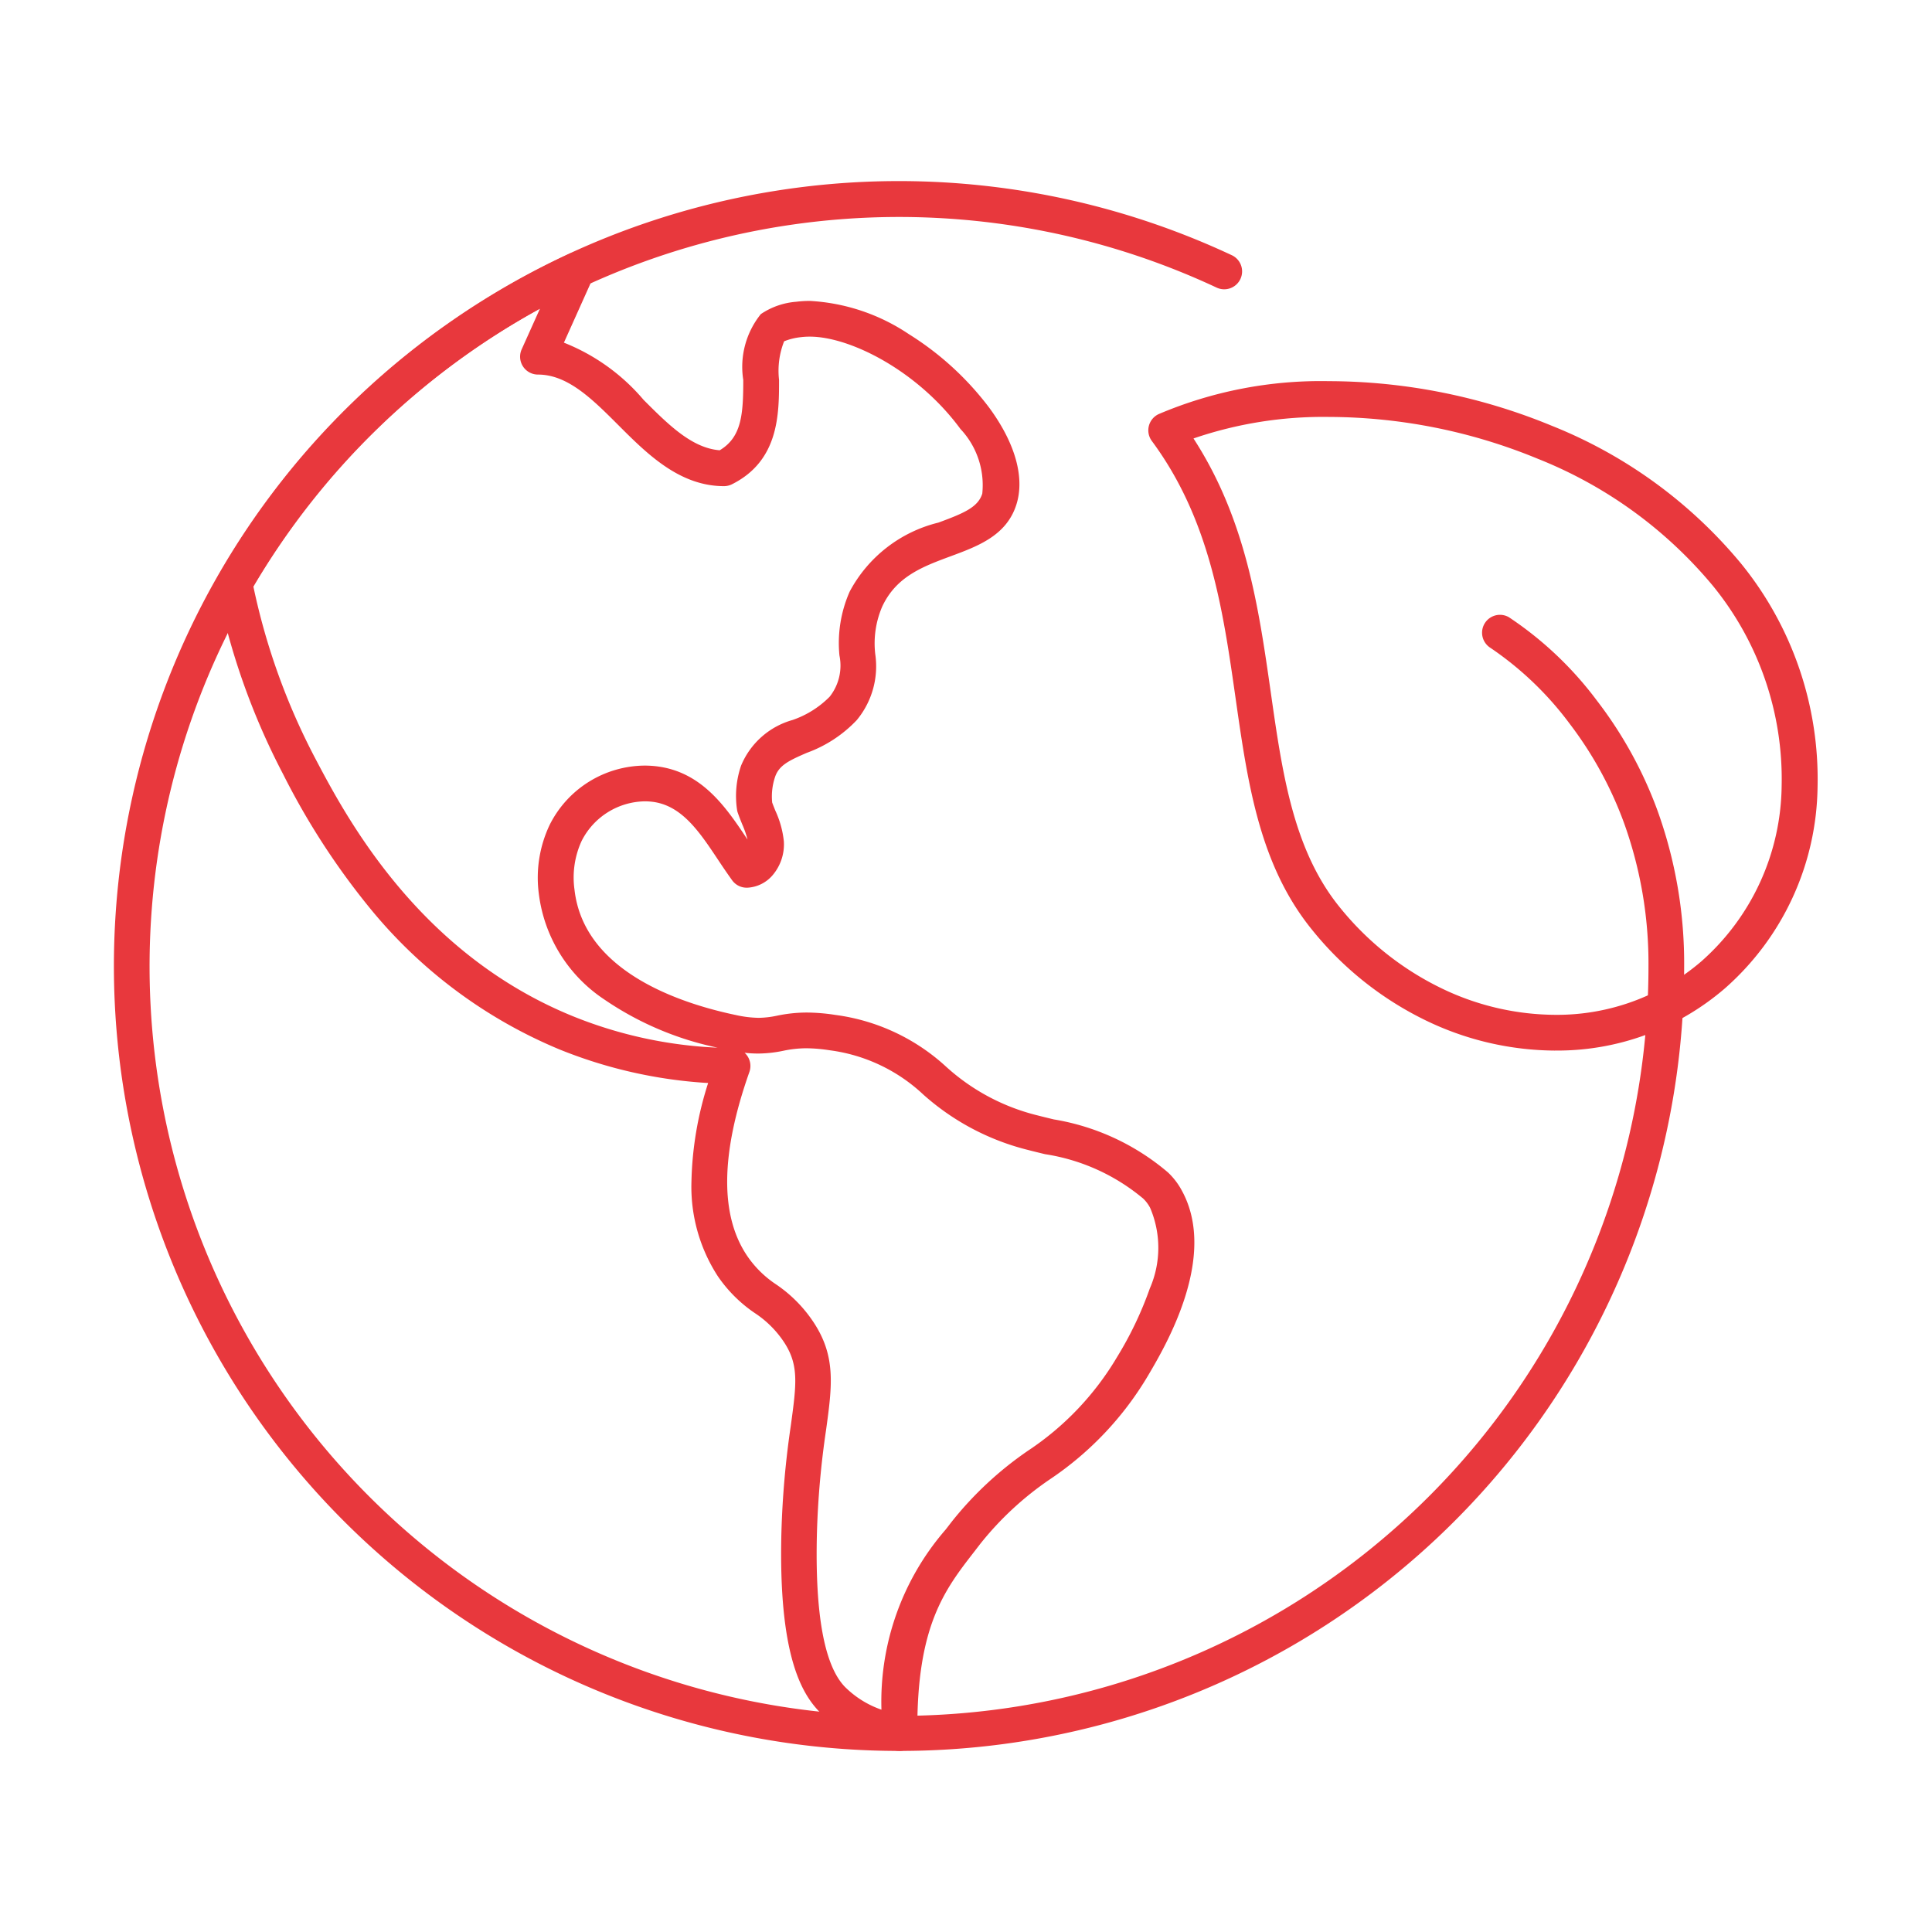 <?xml version="1.0" encoding="UTF-8"?>
<svg xmlns="http://www.w3.org/2000/svg" xmlns:xlink="http://www.w3.org/1999/xlink" height="81" viewBox="0 0 81 81" width="81">
  <clipPath id="a">
    <path d="m213 1158h81v81h-81z"></path>
  </clipPath>
  <g clip-path="url(#a)" fill="#e8383d" transform="translate(-213 -1158)">
    <path d="m1297.08 1004.854a.752.752 0 0 1 -.14-.013 5.918 5.918 0 0 1 -3.19-1.607c-.756-.769-1.744-2.385-1.613-7.537a37.586 37.586 0 0 1 .394-4.48c.237-1.738.345-2.531-.273-3.482a4.287 4.287 0 0 0 -1.233-1.235 5.848 5.848 0 0 1 -1.555-1.548 6.891 6.891 0 0 1 -1.105-3.953 14.434 14.434 0 0 1 .7-4.146 19.693 19.693 0 0 1 -6.251-1.416 20.322 20.322 0 0 1 -7.93-5.916 30.554 30.554 0 0 1 -3.636-5.612 29.253 29.253 0 0 1 -2.776-7.847.75.75 0 0 1 .085-.522 33.021 33.021 0 0 1 14.69-13.451.75.75 0 0 1 1 .987q-.541 1.207-1.084 2.414l-.145.323a8.462 8.462 0 0 1 3.342 2.4c1.038 1.037 2.021 2.02 3.19 2.112.918-.549.988-1.5.988-2.947a3.527 3.527 0 0 1 .736-2.762 3.066 3.066 0 0 1 1.479-.517 4.6 4.6 0 0 1 .576-.036 8.244 8.244 0 0 1 4.151 1.393 12.491 12.491 0 0 1 3.373 3.089c1.088 1.482 1.492 2.92 1.137 4.051-.41 1.3-1.6 1.744-2.748 2.169-1.177.436-2.29.847-2.88 2.116a3.905 3.905 0 0 0 -.291 1.987 3.534 3.534 0 0 1 -.775 2.77 5.409 5.409 0 0 1 -2.093 1.371c-.763.331-1.169.526-1.334 1.017a2.57 2.57 0 0 0 -.119 1.068c.04.111.086.225.135.346a4.047 4.047 0 0 1 .354 1.277 1.991 1.991 0 0 1 -.482 1.436 1.488 1.488 0 0 1 -1.044.511h-.034a.75.75 0 0 1 -.606-.308c-.2-.278-.4-.573-.589-.858-.787-1.183-1.53-2.3-2.784-2.439a2.7 2.7 0 0 0 -.292-.016 3.02 3.02 0 0 0 -2.639 1.645l-.007.014a3.671 3.671 0 0 0 -.3 2.043c.385 3.43 4.416 4.769 6.785 5.262a4.663 4.663 0 0 0 .941.113 3.948 3.948 0 0 0 .771-.091 6.145 6.145 0 0 1 1.231-.131 8.106 8.106 0 0 1 1.209.1 8.5 8.5 0 0 1 4.65 2.177 8.82 8.82 0 0 0 3.817 2.033c.227.059.453.113.692.171a9.849 9.849 0 0 1 4.783 2.22 2.98 2.98 0 0 1 .588.771c1.515 2.771-.687 6.505-1.41 7.732a13.539 13.539 0 0 1 -4.131 4.37 13.25 13.25 0 0 0 -2.912 2.7l-.252.327c-1.247 1.607-2.424 3.124-2.388 7.6a.75.75 0 0 1 -.75.756zm-6.486-29.269a.75.75 0 0 1 .2.806c-1.211 3.426-1.24 6.022-.087 7.717a4.391 4.391 0 0 0 1.2 1.183 5.741 5.741 0 0 1 1.6 1.625c.922 1.42.755 2.647.5 4.5a36.284 36.284 0 0 0 -.381 4.315c-.086 3.392.312 5.561 1.182 6.447a4.042 4.042 0 0 0 1.523.948 11 11 0 0 1 2.692-7.551l.247-.32a14.671 14.671 0 0 1 3.206-2.987 12.116 12.116 0 0 0 3.735-3.929 15.064 15.064 0 0 0 1.372-2.874 4.26 4.26 0 0 0 .014-3.376 1.492 1.492 0 0 0 -.291-.39 8.39 8.39 0 0 0 -4.118-1.863c-.234-.057-.476-.115-.714-.177a10.33 10.33 0 0 1 -4.387-2.321 7.061 7.061 0 0 0 -3.927-1.858 6.643 6.643 0 0 0 -.985-.084 4.739 4.739 0 0 0 -.956.105 5.291 5.291 0 0 1 -1.046.116 5.086 5.086 0 0 1 -.58-.032zm-20.594-19.543a27.72 27.72 0 0 0 2.575 7.166c1.29 2.451 4.31 8.188 10.806 10.839a18.256 18.256 0 0 0 6.08 1.324 13.166 13.166 0 0 1 -4.75-2.021 6.233 6.233 0 0 1 -2.745-4.436 5.159 5.159 0 0 1 .457-2.888l.005-.01a4.491 4.491 0 0 1 3.979-2.471 4.207 4.207 0 0 1 .456.025c1.94.215 2.958 1.73 3.853 3.076a4.07 4.07 0 0 0 -.222-.639c-.063-.156-.129-.318-.188-.49a.747.747 0 0 1 -.026-.1 3.929 3.929 0 0 1 .165-1.868 3.3 3.3 0 0 1 2.159-1.916 4.021 4.021 0 0 0 1.555-.975 2.1 2.1 0 0 0 .411-1.731 5.338 5.338 0 0 1 .43-2.679 5.766 5.766 0 0 1 3.72-2.891c1.053-.389 1.657-.638 1.838-1.212a3.435 3.435 0 0 0 -.915-2.713c-1.779-2.423-4.608-3.871-6.314-3.871a3.086 3.086 0 0 0 -.386.023 2.622 2.622 0 0 0 -.692.172 3.361 3.361 0 0 0 -.213 1.619c0 1.43 0 3.388-1.974 4.375a.75.75 0 0 1 -.335.079c-1.87 0-3.229-1.359-4.428-2.558-1.09-1.09-2.12-2.12-3.37-2.12a.75.75 0 0 1 -.684-1.057l.55-1.223.217-.483a31.541 31.541 0 0 0 -12.014 11.654zm54.565 19.451a12.562 12.562 0 0 1 -5.459-1.287 13.926 13.926 0 0 1 -4.7-3.751c-2.227-2.724-2.715-6.142-3.231-9.76-.524-3.668-1.065-7.461-3.508-10.76a.75.75 0 0 1 .292-1.129 17.387 17.387 0 0 1 7.13-1.379 24.627 24.627 0 0 1 9.35 1.872 19.852 19.852 0 0 1 7.924 5.766 14.317 14.317 0 0 1 3.215 9.386 11.433 11.433 0 0 1 -3.888 8.437 10.76 10.76 0 0 1 -7.124 2.604zm-15.151-25.663c2.2 3.392 2.731 7.079 3.241 10.653.486 3.406.945 6.622 2.908 9.023a12.437 12.437 0 0 0 4.2 3.352 11.054 11.054 0 0 0 4.8 1.136 9.28 9.28 0 0 0 6.142-2.241 9.95 9.95 0 0 0 3.367-7.349 12.816 12.816 0 0 0 -2.885-8.4 18.351 18.351 0 0 0 -7.329-5.319 23.113 23.113 0 0 0 -8.776-1.758 16.777 16.777 0 0 0 -5.666.902z" transform="translate(-1046.376 226.553)"></path>
    <path d="m1298.826 1006.068a32.908 32.908 0 1 1 13.923-62.716.75.75 0 1 1 -.636 1.358 31.421 31.421 0 1 0 18.122 28.449 17.379 17.379 0 0 0 -1.031-6.012 15.8 15.8 0 0 0 -2.269-4.139 13.715 13.715 0 0 0 -3.328-3.188.75.75 0 0 1 .773-1.285 14.882 14.882 0 0 1 3.7 3.507 17.3 17.3 0 0 1 2.512 4.544 18.859 18.859 0 0 1 1.139 6.573 32.882 32.882 0 0 1 -32.908 32.909z" transform="translate(-1048.122 225.34)"></path>
  </g>
</svg>
